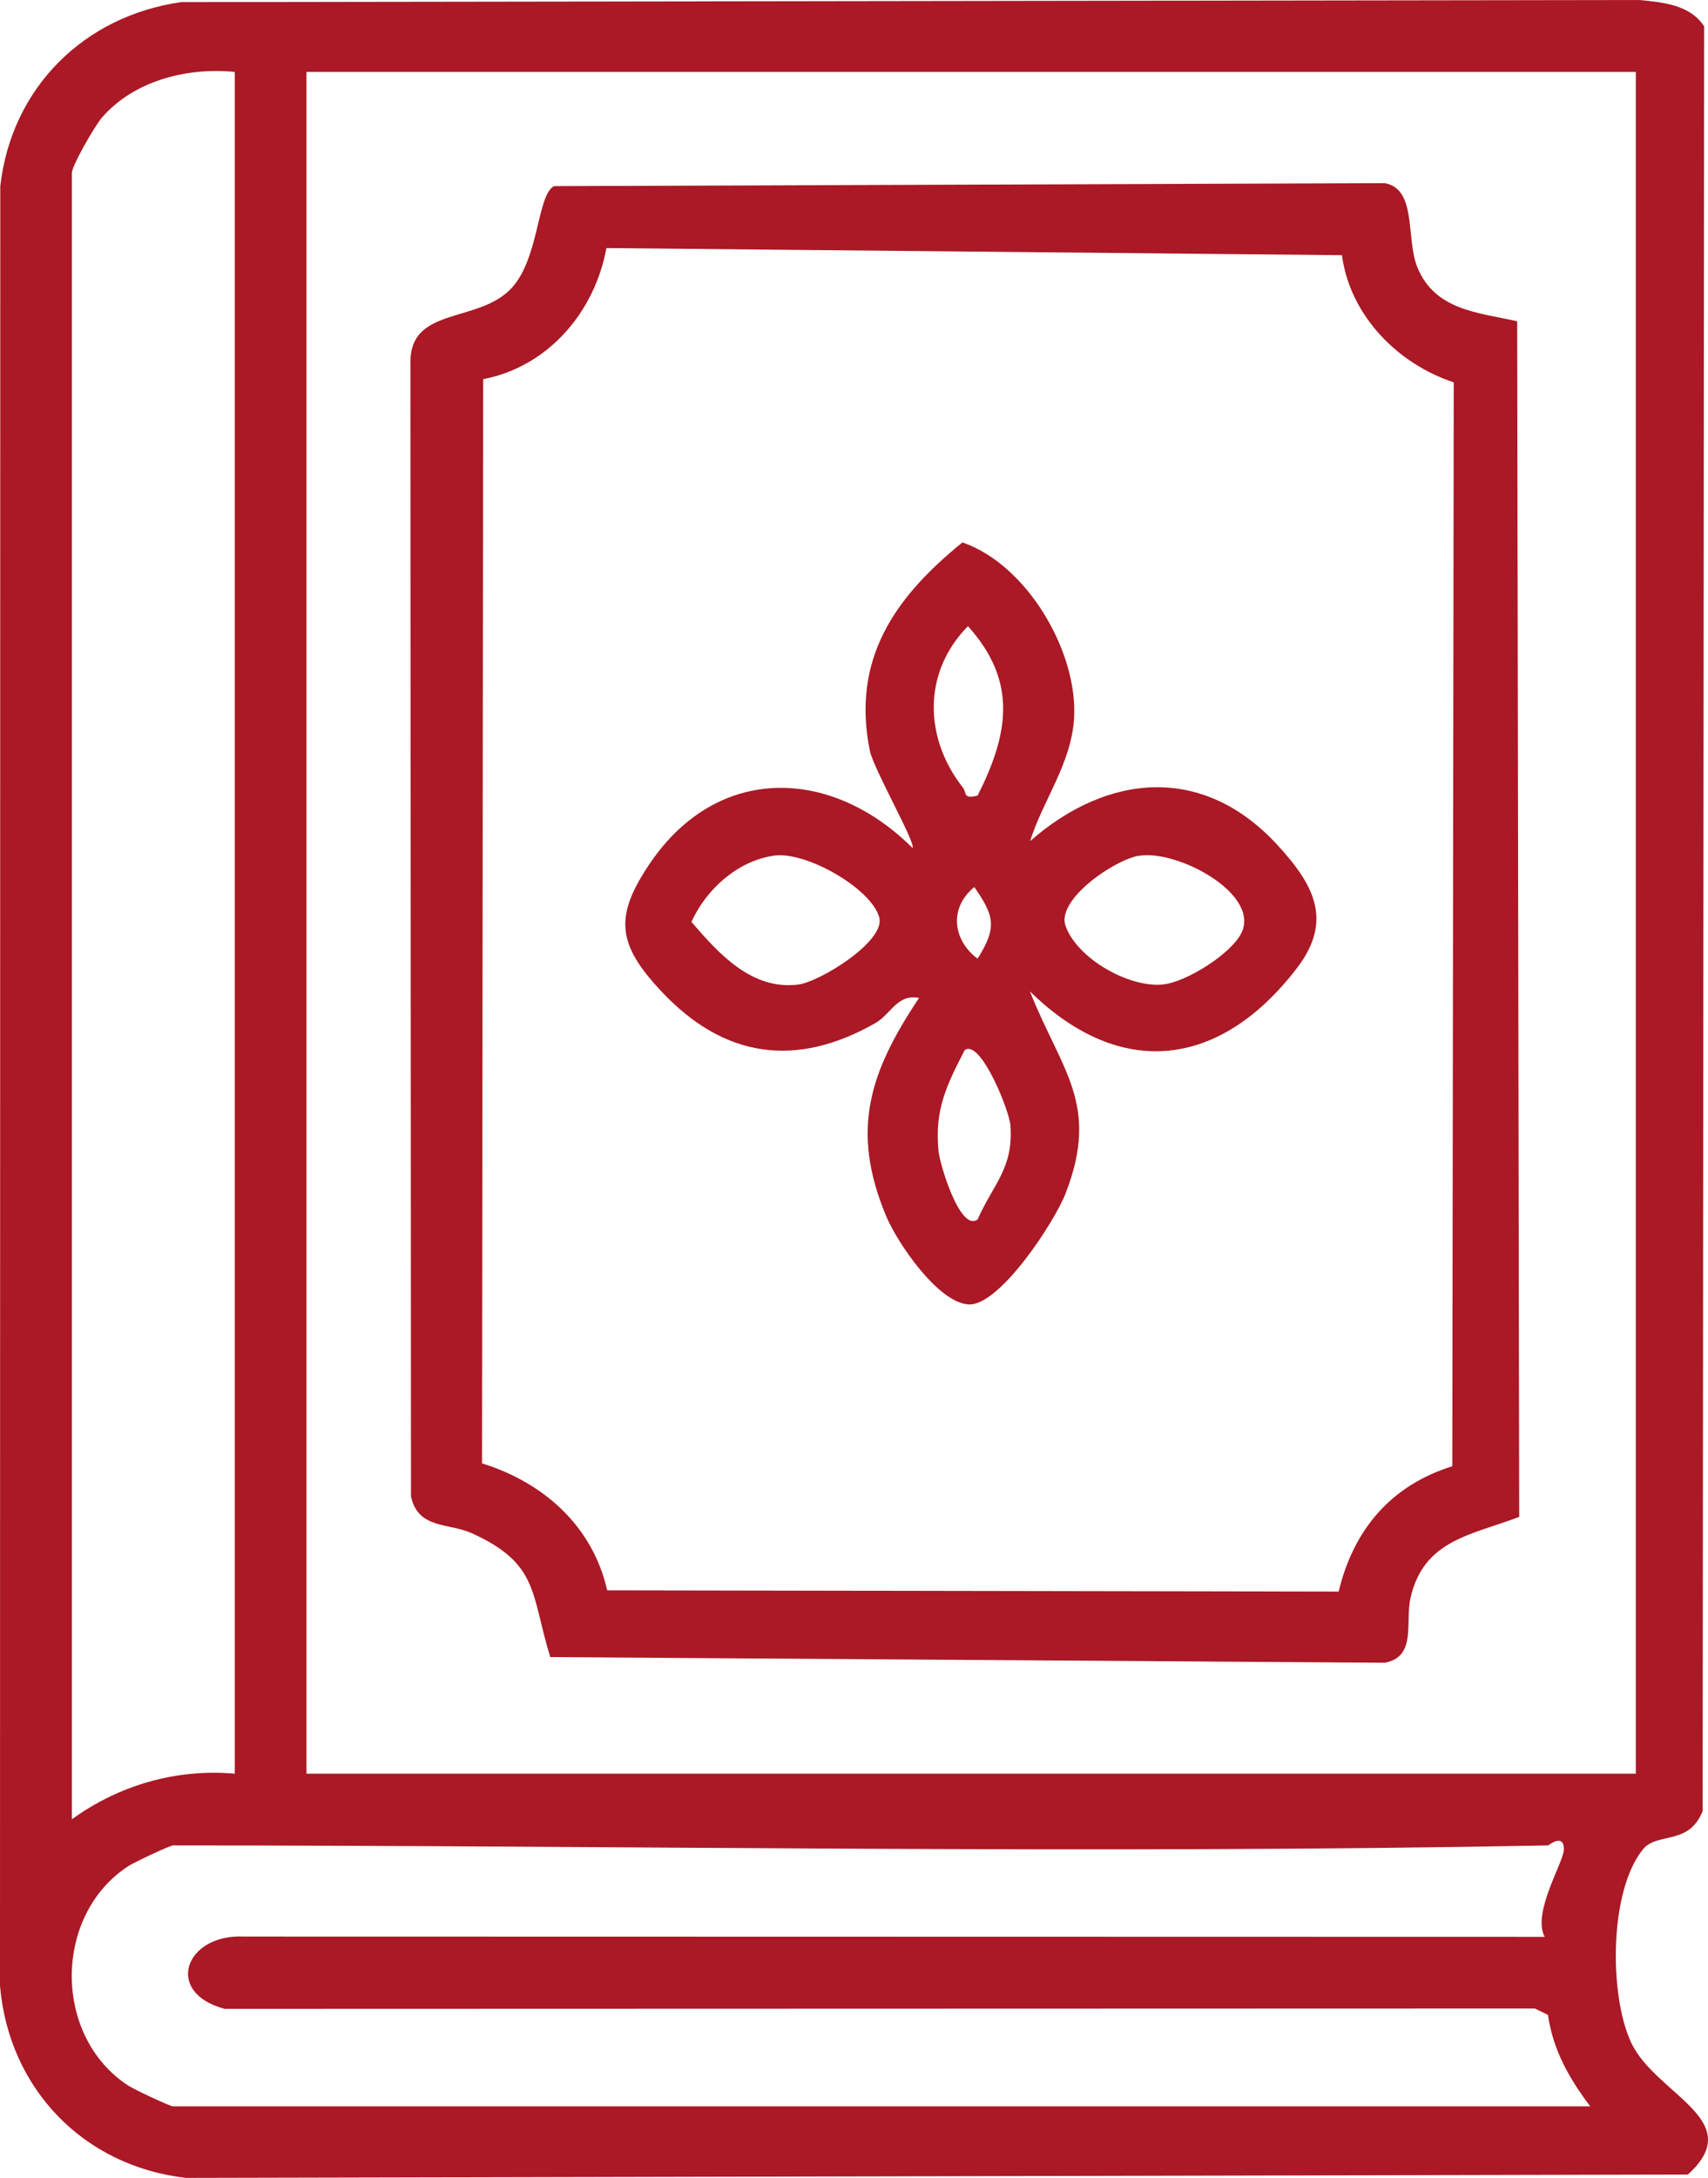 <?xml version="1.0" encoding="UTF-8"?>
<svg xmlns="http://www.w3.org/2000/svg" id="Livello_2" data-name="Livello 2" viewBox="0 0 177.95 226.77">
  <defs>
    <style>
      .cls-1 {
        fill: #aa1925;
      }
    </style>
  </defs>
  <g id="Livello_1-2" data-name="Livello 1">
    <g>
      <path class="cls-1" d="M18.89.22l151.91-.22c2.45.24,5.29.49,6.75,2.75l-.16,185.83c-1.44,3.62-4.73,2.16-6.21,3.97-3.54,4.33-3.54,15.22-1.24,20.12,2.56,5.46,12.21,8.06,5.91,13.75l-156.47.35c-10.67-1.22-18.46-9.27-19.38-20L.03,19.38C1.19,9.15,8.75,1.65,18.89.22ZM24.47,7.49c-4.97-.5-10.55.91-13.88,4.79-.71.83-3.1,4.96-3.1,5.73v171.42c4.91-3.56,10.9-5.29,16.97-4.75V7.49ZM170.43,7.49H31.93v177.19h138.5V7.49ZM161.27,192.15c-47.67.92-95.55,0-143.25,0-.3,0-4.05,1.76-4.64,2.15-7.84,5.09-7.9,17.74,0,22.87.6.39,4.34,2.15,4.64,2.15h147.66c-2.18-2.89-3.88-5.85-4.4-9.52l-1.37-.67-136.5.04c-6.38-1.69-4.13-7.85,2.05-7.53l135.47.03c-1.34-2.59,2.07-7.87,2.01-9.18-.07-1.64-1.59-.33-1.68-.33Z"></path>
      <path class="cls-1" d="M158.07,33.43l.21,124.51c-4.91,1.89-9.91,2.36-11.31,8.38-.61,2.6.67,6.18-2.69,6.81l-86.95-.59c-2.04-6.61-1.16-9.71-8.16-12.89-2.44-1.11-5.59-.4-6.35-3.83l-.06-118.15c.02-5.63,6.71-4.06,10.26-7.39,3.2-3.01,2.87-9.98,4.71-10.9l86.55-.31c3.4.64,2.15,5.79,3.41,8.81,1.85,4.42,6.24,4.65,10.38,5.57ZM139.81,26.57l-76.63-.74c-1.22,6.65-6.04,12.34-12.84,13.65l-.12,112.89c6.38,1.98,11.52,6.5,13.04,13.22l76.21.13c1.55-6.47,5.46-11.06,11.84-13.05l.15-112.86c-5.87-1.93-10.81-6.97-11.65-13.24Z"></path>
      <path class="cls-1" d="M107.3,87.6c8.11-7.12,18.06-8.01,25.77.36,3.86,4.19,5.84,7.91,2.04,12.86-7.94,10.34-18.3,11.72-27.81,2.4,3.28,8.26,7.33,11.74,3.72,21.04-1.15,2.97-6.88,11.74-10.11,11.56-3.17-.17-7.4-6.39-8.57-9.16-3.77-8.99-1.74-15.03,3.41-22.75-2.24-.46-2.95,1.7-4.52,2.6-8.27,4.73-15.79,3.67-22.31-3.27-4.61-4.91-4.99-7.8-1.16-13.41,7.04-10.3,18.86-9.96,27.31-1.54.39-.46-4.07-8.24-4.45-10.14-1.92-9.54,2.62-15.98,9.65-21.67,6.73,2.3,12.08,11.42,11.63,18.36-.31,4.73-3.22,8.43-4.59,12.77ZM101.85,82.85c3.26-6.47,4.18-11.89-1-17.65-4.72,4.77-4.6,11.63-.54,16.79.43.55-.01,1.25,1.54.85ZM80.66,89.09c-3.79.53-7.08,3.49-8.62,6.9,2.85,3.31,6.26,7.11,11.09,6.53,2.3-.28,9.12-4.51,8.48-6.98-.78-2.99-7.59-6.92-10.95-6.45ZM118.66,89.1c-2.55.42-8.6,4.55-7.65,7.29,1.17,3.37,6.54,6.46,10.12,6.12,2.48-.24,7.21-3.24,8.23-5.41,1.9-4.05-6.68-8.66-10.7-7.99ZM101.85,99.82c2.11-3.34,1.68-4.52-.34-7.46-2.7,2.22-2.2,5.57.34,7.46ZM101.85,126.98c1.63-3.7,3.76-5.33,3.42-9.82-.12-1.54-3.11-9-4.76-7.82-1.89,3.67-3.15,6.18-2.73,10.52.13,1.35,2.24,8.42,4.06,7.12Z"></path>
    </g>
  </g>
</svg>
